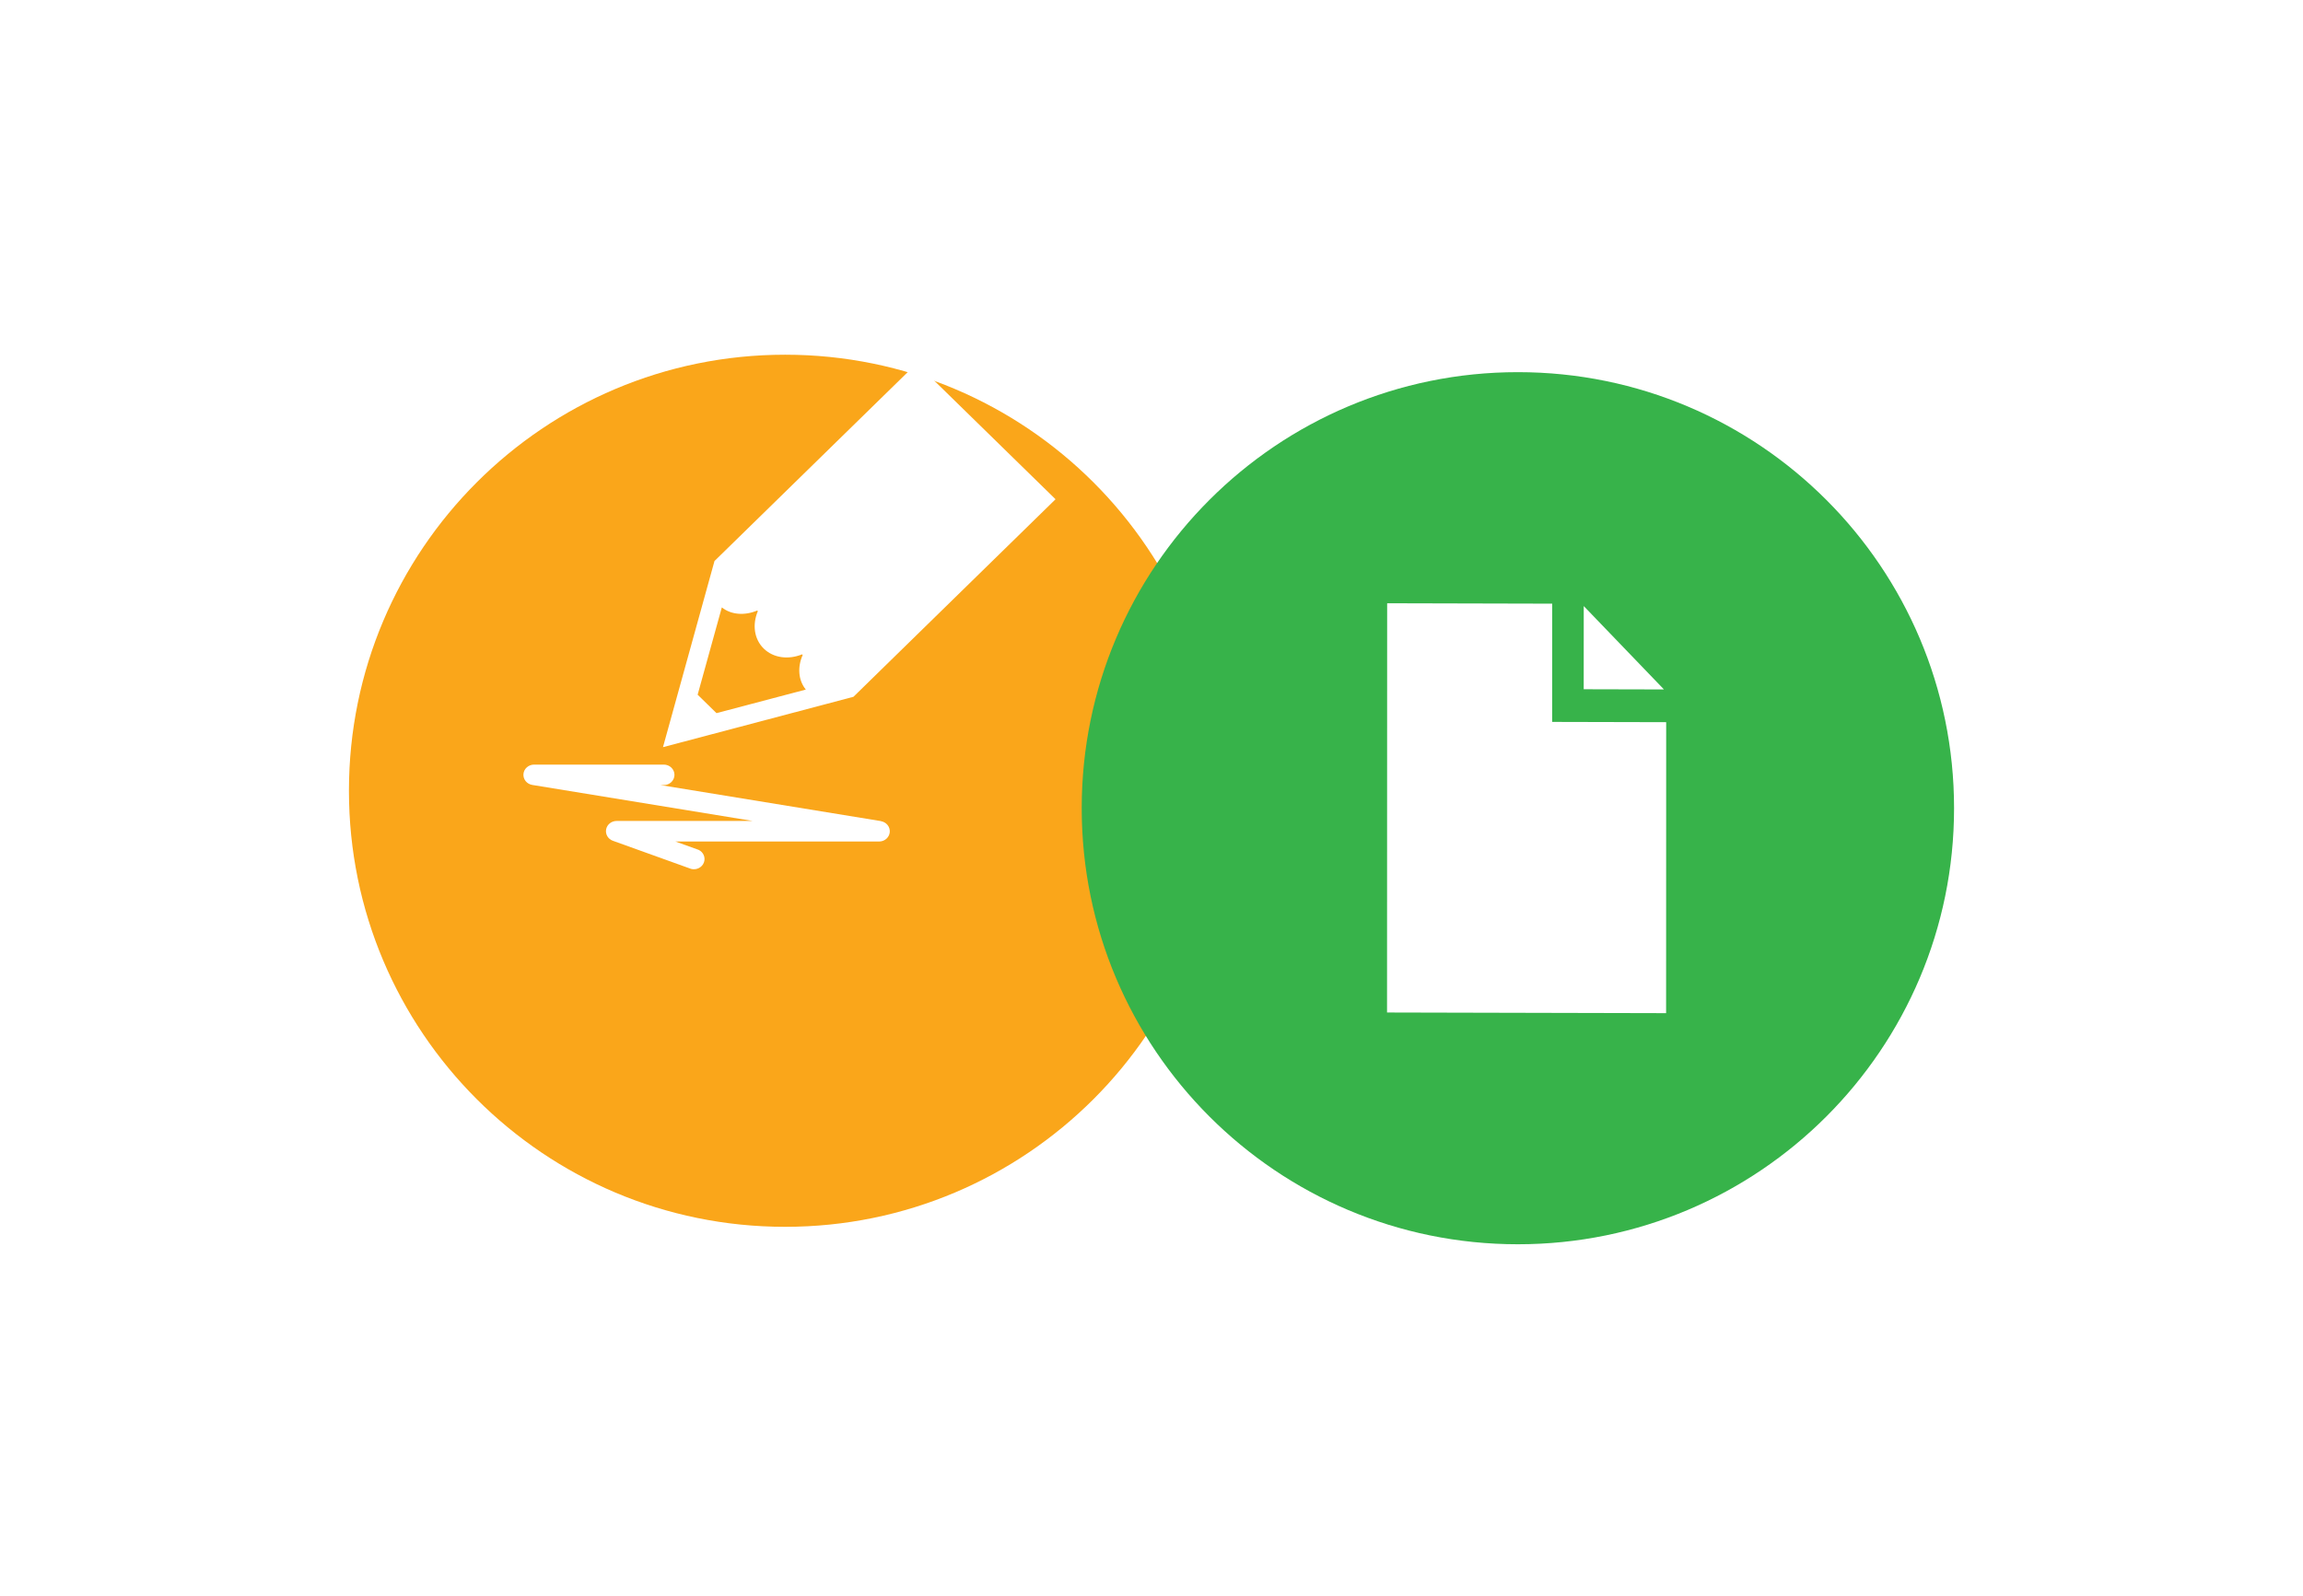 <svg width="264" height="183" viewBox="0 0 264 183" fill="none" xmlns="http://www.w3.org/2000/svg">
<g filter="url(#filter0_d_3666_1179)">
<path d="M140 70.673C140 98.289 117.615 120.673 90 120.673C62.385 120.673 40 98.289 40 70.673C40 43.058 62.385 20.673 90 20.673C117.615 20.673 140 43.058 140 70.673Z" fill="#FAA61A"/>
</g>
<path d="M121 57.246L105.074 41.673L81.904 64.329L76 85.673L97.832 79.899L121 57.246ZM82.135 81.772L81.055 80.716L79.973 79.658L82.745 69.647C83.82 70.507 85.373 70.606 86.8 70.007L86.873 70.081C86.23 71.595 86.435 73.277 87.55 74.369C88.665 75.462 90.39 75.662 91.941 75.033L92.014 75.105C91.399 76.495 91.508 78.008 92.374 79.069L82.135 81.772Z" fill="white"/>
<path d="M100.986 94.151L75.708 90.021H76.095C76.419 90.021 76.729 89.897 76.958 89.677C77.187 89.457 77.316 89.158 77.316 88.847C77.316 88.536 77.187 88.237 76.958 88.017C76.729 87.797 76.419 87.673 76.095 87.673H61.219C60.913 87.674 60.619 87.785 60.394 87.984C60.169 88.183 60.03 88.456 60.004 88.748C59.979 89.041 60.068 89.332 60.255 89.565C60.442 89.797 60.713 89.954 61.014 90.004L86.292 94.135H70.68C70.395 94.135 70.118 94.232 69.899 94.409C69.68 94.585 69.533 94.829 69.482 95.099C69.431 95.37 69.481 95.648 69.621 95.887C69.762 96.126 69.986 96.31 70.253 96.406L79.227 99.633C79.52 99.709 79.831 99.677 80.101 99.543C80.37 99.41 80.579 99.185 80.685 98.912C80.792 98.639 80.789 98.338 80.677 98.067C80.566 97.796 80.353 97.575 80.081 97.447L77.427 96.492H100.784C101.089 96.49 101.383 96.379 101.607 96.18C101.832 95.981 101.97 95.708 101.996 95.415C102.021 95.123 101.932 94.832 101.745 94.6C101.558 94.368 101.287 94.211 100.986 94.161V94.151Z" fill="white"/>
<g filter="url(#filter1_d_3666_1179)">
<path d="M224 72.673C224 100.289 201.615 122.673 174 122.673C146.385 122.673 124 100.289 124 72.673C124 45.058 146.385 22.673 174 22.673C201.615 22.673 224 45.058 224 72.673Z" fill="#37B34A"/>
<path fill-rule="evenodd" clip-rule="evenodd" d="M181.549 49.505L181.561 49.505L190.733 59.042L190.734 59.054L181.546 59.032L181.549 49.505Z" fill="white"/>
<path fill-rule="evenodd" clip-rule="evenodd" d="M177.932 49.219L177.928 62.777L191 62.808L190.991 96.173L159 96.098L159.014 49.173L177.932 49.219Z" fill="white"/>
</g>
<defs>
<filter id="filter0_d_3666_1179" x="0" y="0.673" width="180" height="180" filterUnits="userSpaceOnUse" color-interpolation-filters="sRGB">
<feFlood flood-opacity="0" result="BackgroundImageFix"/>
<feColorMatrix in="SourceAlpha" type="matrix" values="0 0 0 0 0 0 0 0 0 0 0 0 0 0 0 0 0 0 127 0" result="hardAlpha"/>
<feOffset dy="20"/>
<feGaussianBlur stdDeviation="20"/>
<feComposite in2="hardAlpha" operator="out"/>
<feColorMatrix type="matrix" values="0 0 0 0 0.98 0 0 0 0 0.651 0 0 0 0 0.102 0 0 0 0.3 0"/>
<feBlend mode="normal" in2="BackgroundImageFix" result="effect1_dropShadow_3666_1179"/>
<feBlend mode="normal" in="SourceGraphic" in2="effect1_dropShadow_3666_1179" result="shape"/>
</filter>
<filter id="filter1_d_3666_1179" x="84" y="2.673" width="180" height="180" filterUnits="userSpaceOnUse" color-interpolation-filters="sRGB">
<feFlood flood-opacity="0" result="BackgroundImageFix"/>
<feColorMatrix in="SourceAlpha" type="matrix" values="0 0 0 0 0 0 0 0 0 0 0 0 0 0 0 0 0 0 127 0" result="hardAlpha"/>
<feOffset dy="20"/>
<feGaussianBlur stdDeviation="20"/>
<feColorMatrix type="matrix" values="0 0 0 0 0.216 0 0 0 0 0.702 0 0 0 0 0.29 0 0 0 0.3 0"/>
<feBlend mode="normal" in2="BackgroundImageFix" result="effect1_dropShadow_3666_1179"/>
<feBlend mode="normal" in="SourceGraphic" in2="effect1_dropShadow_3666_1179" result="shape"/>
</filter>
</defs>
</svg>

